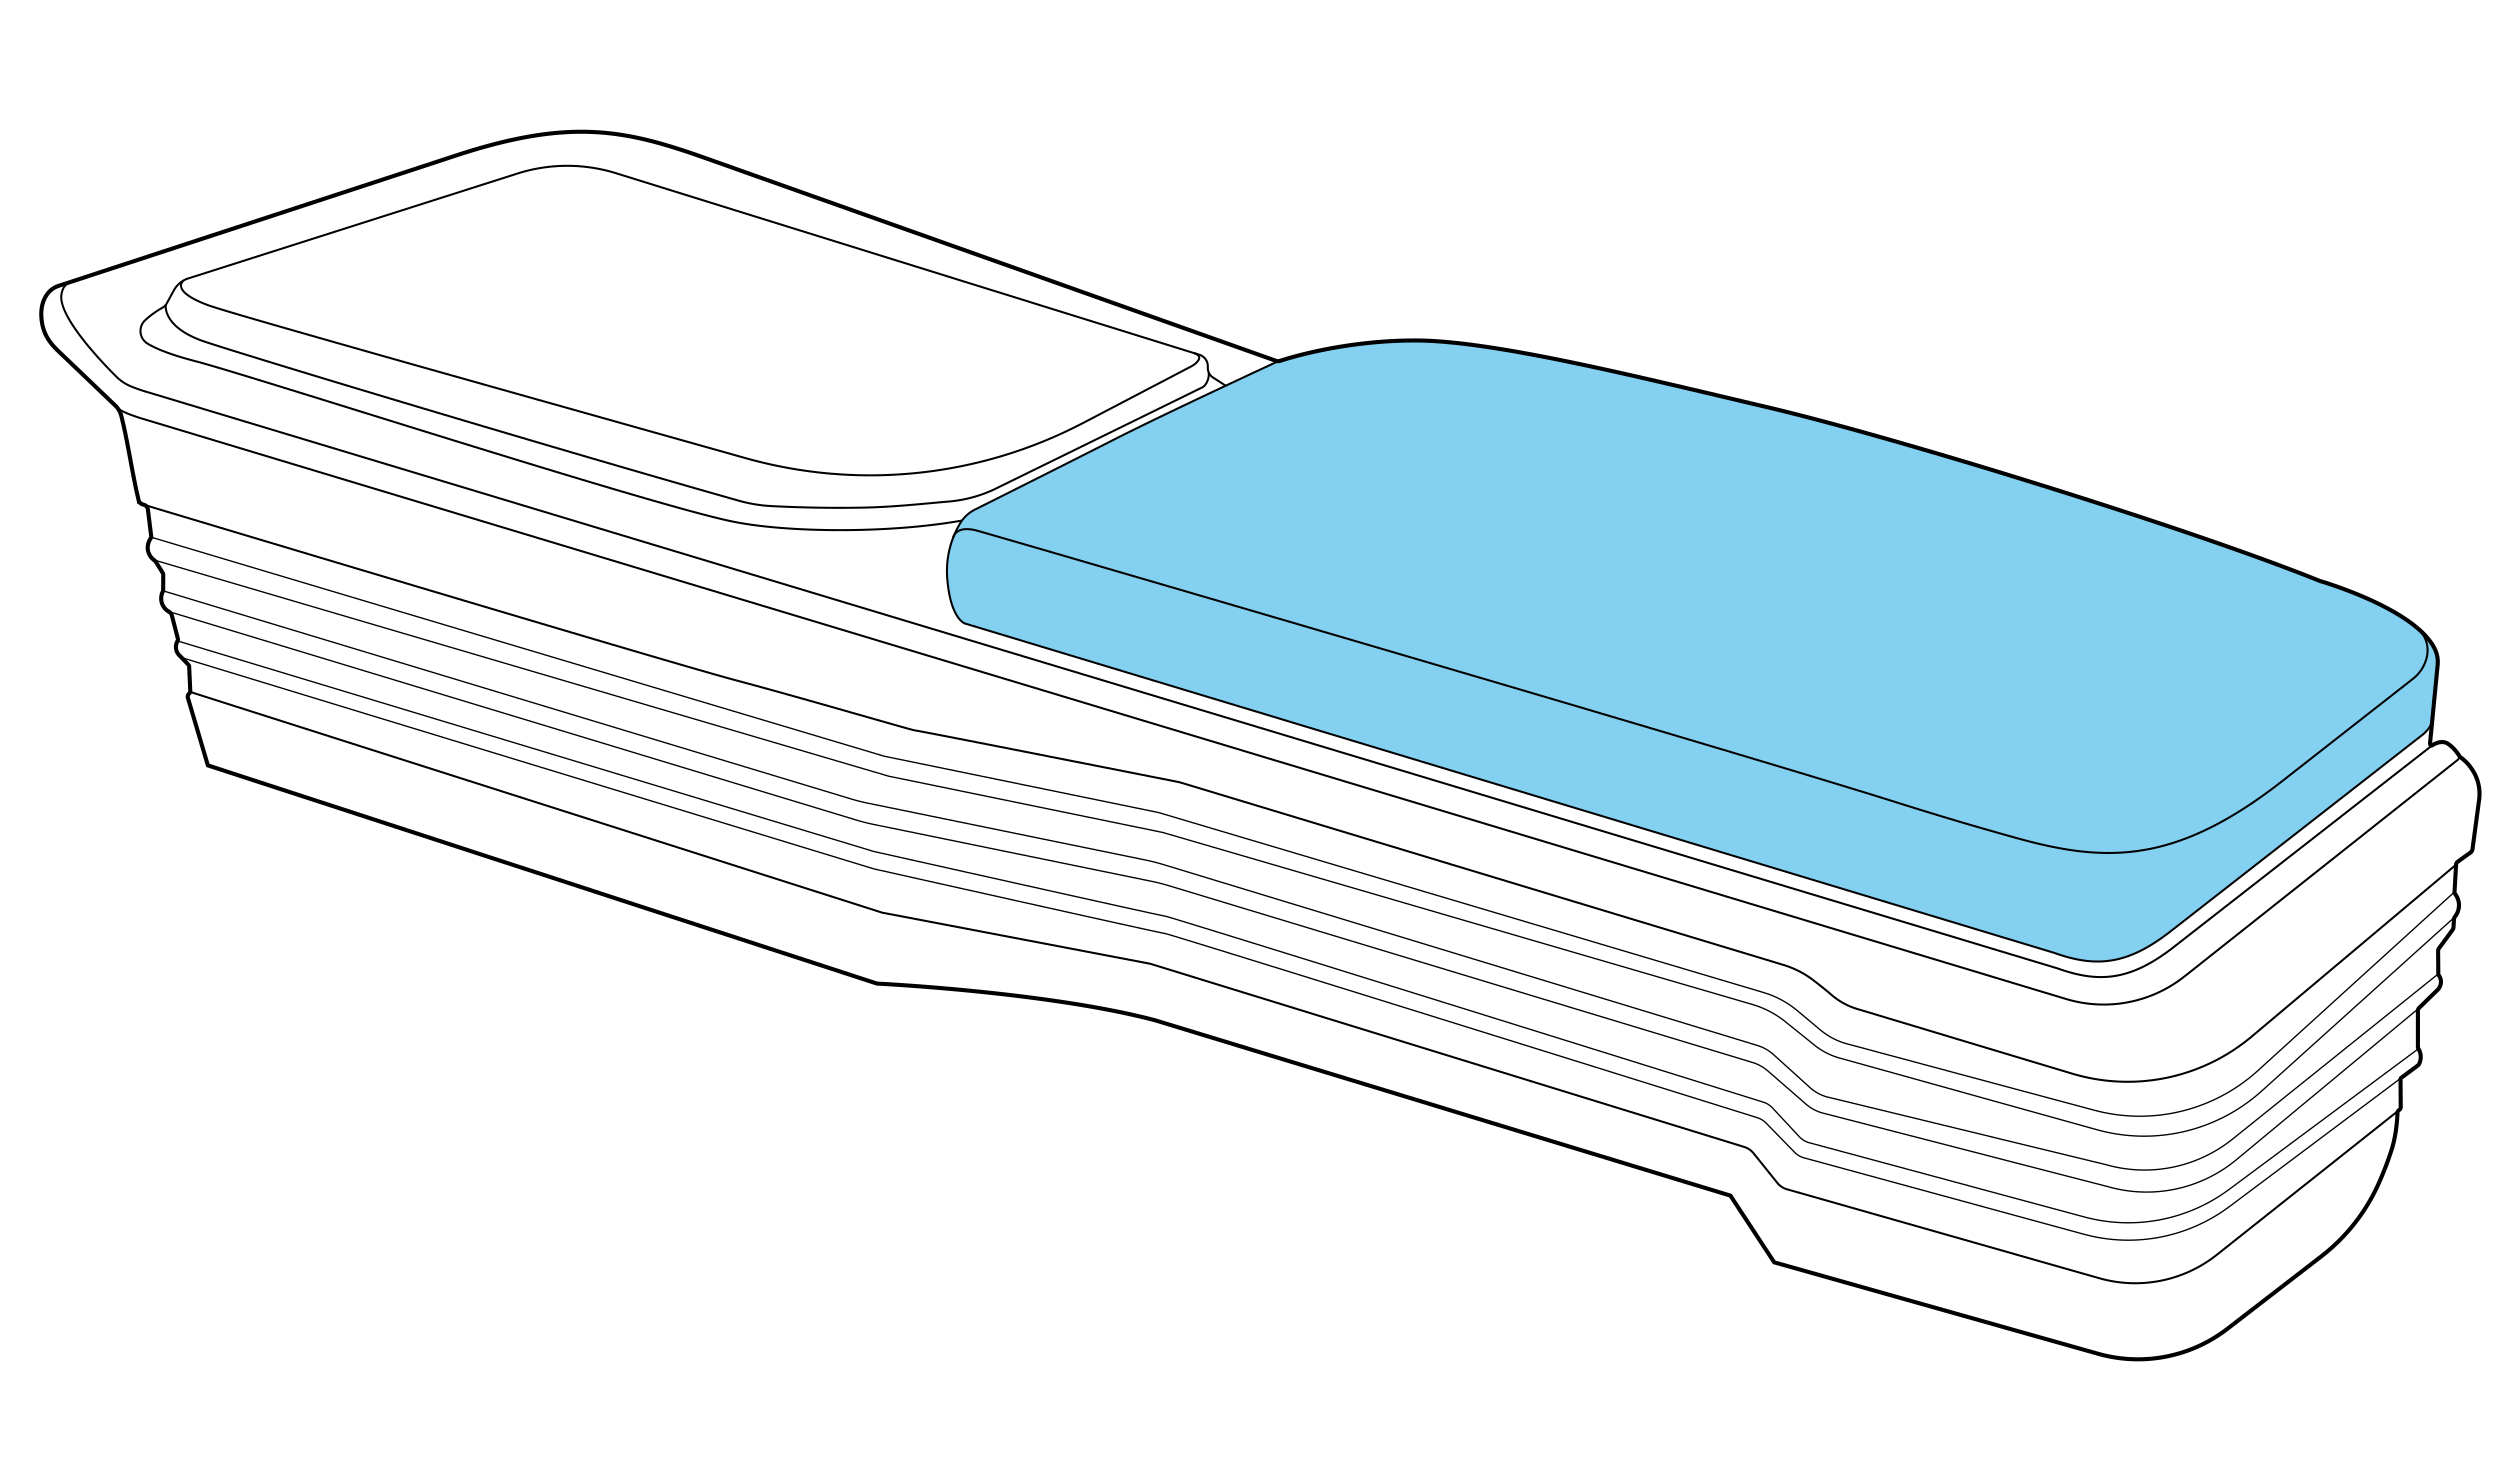 <svg viewBox="0 0 1836.26 1080" xmlns="http://www.w3.org/2000/svg" data-sanitized-data-name="Capa 2" data-name="Capa 2" id="Capa_2"><defs><style>.cls-1{fill:#84d0f0;}.cls-2,.cls-3,.cls-4{fill:none;stroke:#000;stroke-miterlimit:10;}.cls-2{stroke-width:3px;}.cls-3{stroke-width:1.5px;}</style></defs><path d="M1790.17,488.57l-4,41-.19,0c-.47,4.74-6.45,9.71-6.45,9.71L1595.21,683c-32,25.37-55.15,28.09-86.66,16.79L708.4,457.89s-10.55-3.23-12.93-32.85a68.27,68.27,0,0,1,4.44-30.52.23.23,0,0,1,0-.07c.2-.49.39-1,.59-1.44,1.33-2.4,5.4-6.51,17.16-3.25,16,4.42,556.6,162,676.08,199.83,32.79,10.36,62.47,19,88.27,26.18,66.74,18.45,118,18.37,197.44-44.82l92.46-72.38a28.18,28.18,0,0,0,9.78-14.08c1.9-6.38,1.94-14.7-5.47-22.43h0c5.48,4.78,9.82,9.95,12.25,15.44A22,22,0,0,1,1790.17,488.57Z" class="cls-1"></path><path d="M1781.71,484.49a28.18,28.18,0,0,1-9.78,14.08L1679.47,571c-79.47,63.19-130.7,63.27-197.44,44.82-25.8-7.14-55.48-15.82-88.27-26.18C1274.28,551.8,733.68,394.18,717.68,389.76c-11.76-3.26-15.83.85-17.16,3.25a66.94,66.94,0,0,1,4.48-8.85c.38-.64.8-1.26,1.24-1.86a26.62,26.62,0,0,1,9.65-8.15c17.36-8.69,69.77-34.95,101.79-51.24,21.3-10.83,55.64-27.16,82.3-39.69,21.47-10.09,37.94-17.71,38.62-18h0a4.68,4.68,0,0,0,1.48-.24c8.22-2.7,48.38-14.95,99.29-14.95,57.19,0,164.94,27.06,258.38,49s308.43,88.34,406,127.66c0,0,47.82,13.79,72.53,35.36h0C1783.65,469.79,1783.61,478.11,1781.71,484.49Z" class="cls-1"></path><path d="M700.52,393c-.2.47-.39.95-.59,1.44A5.84,5.84,0,0,1,700.52,393Z" class="cls-1"></path><path d="M1705,922.8a139.41,139.41,0,0,0,41.68-52.5,229.91,229.91,0,0,0,9.37-24c4.08-11.62,4.79-25,4.91-28.91a2.45,2.45,0,0,1,.94-1.86l.51-.4a2.46,2.46,0,0,0,.94-2l-.15-20.38a1.36,1.36,0,0,1,.56-1.12l12-8.92a3.84,3.84,0,0,0,1.2-1.45,11.7,11.7,0,0,0-.64-11,2.39,2.39,0,0,1-.35-1.19l0-26.6a3.13,3.13,0,0,1,.56-1.85l14-13.66.2-.24a8.38,8.38,0,0,0,2.17-5.56,8.22,8.22,0,0,0-1.55-4.71,2.21,2.21,0,0,1-.4-1.24l-.15-16.69a3.35,3.35,0,0,1,.66-2L1801.4,683a3.72,3.72,0,0,0,.71-2l.39-6.13a2.41,2.41,0,0,1,.53-1.35,13.86,13.86,0,0,0,3.1-9.31,13.6,13.6,0,0,0-2.8-7.52,2.36,2.36,0,0,1-.47-1.56l1.15-20.06a2.67,2.67,0,0,1,1.07-2c2.07-1.52,6.84-5,9.34-6.73a3.84,3.84,0,0,0,1.64-2.66l4.87-36.31a32.16,32.16,0,0,0-5.78-23.08,31.49,31.49,0,0,0-8.13-8.19c-3.7-5.71-6.64-8.29-9.32-10-2.39-1.52-6.73-1.66-11.43,1.47-.7.47-1.49-.77-1.4-1.62l5.58-57.34a22.08,22.08,0,0,0-1.67-11.07c-13.39-30.22-84.78-50.8-84.78-50.8-97.53-39.32-312.51-105.7-406-127.66s-201.19-49-258.38-49c-50.91,0-91.08,12.25-99.29,14.94a4.83,4.83,0,0,1-3.12,0L518.36,116.21c-59-20.95-99.13-29.51-182.68-2.23L43.26,209.89a16.71,16.71,0,0,0-7,4.3c-4.62,4.86-6.3,11.66-5.87,18.68.73,11.81,5.88,18.77,12.45,25l41.82,40a16,16,0,0,1,4.48,7.74c5.12,20.59,7.76,41.21,12.7,61.85a4.35,4.35,0,0,0,3.46,3.17,4.31,4.31,0,0,1,3.35,3.67l2.51,20.39c-.37.46-3.88,5.08-2.21,10.72a11.69,11.69,0,0,0,4.25,6,5,5,0,0,1,1.27,1.37c1.47,2.27,5.23,8.12,5.37,8.8s0,8.94,0,11.6a3.51,3.51,0,0,1-.32,1.43,11.49,11.49,0,0,0-.54,8.59,11.33,11.33,0,0,0,5.09,6.09,4.77,4.77,0,0,1,2.21,2.91l4.37,16.94a2.32,2.32,0,0,1-.24,1.71,8.69,8.69,0,0,0,1.85,11l6,6.26a2.55,2.55,0,0,1,.69,1.6l.79,17.6a2.94,2.94,0,0,1-.92,2.27h0a3,3,0,0,0-.81,3l14.68,49.59L644.17,722.45S769,728.57,847.91,749.26L1271,878.19l32.17,49,238,67.19a107.43,107.43,0,0,0,94.8-18.32Z" class="cls-2"></path><path d="M1806.2,554.91a3.75,3.75,0,0,1-.75,3L1604.61,717.12A95.5,95.5,0,0,1,1518,733.9L105.06,307.68s-13.5-3.85-18.75-7.8" class="cls-3"></path><path d="M1786.27,547.62,1598,694.53c-32,25.37-55.15,28.09-86.66,16.78L107.92,287.89a117,117,0,0,1-12.39-4.37,32.89,32.89,0,0,1-9.22-6.06S42.13,235,45.13,216.33c.6-3.78,2.28-8,7.56-9.54" class="cls-3"></path><path d="M106.32,370.94S485.62,485,540,499.55s130.3,37,132.34,37,194,38,194,38l443.57,134.19a69.61,69.61,0,0,1,22.76,11.81c4.23,3.3,9,7.08,12.68,10.26A51.48,51.48,0,0,0,1364,741.06l158,47.52a141.54,141.54,0,0,0,131.84-27.2L1804,635.09" class="cls-3"></path><path d="M111.15,394.62,649.53,555.47,851,596.83,1295.28,729a69.81,69.81,0,0,1,24.88,13.36l16.9,14.13a51.79,51.79,0,0,0,19.59,10.23l181.2,48.63a129,129,0,0,0,119.8-28.26l145.21-132" class="cls-4"></path><path d="M113.19,411.34,652.68,570.1l201.45,41.37,433.34,126.42a69.93,69.93,0,0,1,24.87,13.36L1331.91,767a51.68,51.68,0,0,0,19.58,10.23L1541,830a129,129,0,0,0,119.8-28.26L1803,673.54" class="cls-4"></path><path d="M120.51,434.19,624.88,586.76q6.27,1.9,12.69,3.21l204,41.77q6.55,1.35,12.94,3.29l436.26,132.86a31.49,31.49,0,0,1,11.92,6.75l26.68,24.13a31.45,31.45,0,0,0,12.36,6.88l204.81,49.71a103.28,103.28,0,0,0,93.92-19.21L1791,715.25" class="cls-4"></path><path d="M124.07,449.22,629,602.34c4.17,1.26,8.41,2.33,12.68,3.21l204.06,41.77q6.54,1.33,12.94,3.29l428.5,129.77a31.24,31.24,0,0,1,11.91,6.75l26.9,23.42a31.5,31.5,0,0,0,12.36,6.88l209.77,54.12A103.25,103.25,0,0,0,1642,852.34l134.51-111.68" class="cls-4"></path><path d="M130.41,470.78,641.87,625.43s211.92,47.48,214,47.48,395.66,123,439.32,136.65a15.52,15.52,0,0,1,6.72,4.24l19.7,21.14a15.52,15.52,0,0,0,7.31,4.41L1531,893.87a124,124,0,0,0,106.22-20.19L1776.34,770.3" class="cls-4"></path><path d="M133.4,483,641.87,638.21s211.92,47.49,214,47.49,392.45,122,434.94,135.28a15.57,15.57,0,0,1,6.48,4l20.82,21.35a15.46,15.46,0,0,0,7,4.14L1531,906.65a124,124,0,0,0,106.22-20.19l130-97.4" class="cls-4"></path><path d="M139.62,508.21,648,670.36l196.85,37.53,436.24,134.54a14.26,14.26,0,0,1,6.93,4.71l17.39,21.63a14.22,14.22,0,0,0,7.22,4.79l229.53,65.36a96.35,96.35,0,0,0,86.1-17.27l134.19-106.54" class="cls-3"></path><path d="M938.89,265.29S856.77,303.26,818,323c-32,16.29-84.44,42.54-101.79,51.23a26.57,26.57,0,0,0-10.89,10,68.34,68.34,0,0,0-9.54,40.88c2.39,29.61,12.94,32.85,12.94,32.85l800.15,241.93c31.51,11.31,54.66,8.59,86.66-16.78l184.34-143.82s6-5,6.44-9.7" class="cls-3"></path><path d="M700.18,394.62s1.78-9.19,17.78-4.77,556.59,162,676.08,199.83c32.79,10.37,62.47,19.05,88.27,26.18,66.73,18.45,118,18.37,197.43-44.82l92.47-72.37a28.28,28.28,0,0,0,9.78-14.08c1.9-6.39,1.94-14.71-5.47-22.43" class="cls-3"></path><path d="M900.26,283.32l-9.39-6.11a8.18,8.18,0,0,1-3.72-6.86V269a8.84,8.84,0,0,0-6.21-8.43L452.52,127.25a120.78,120.78,0,0,0-72.55.24l-241.65,77a18.67,18.67,0,0,0-10.65,8.83l-5.3,9.73a7,7,0,0,1-2.74,2.79,67,67,0,0,0-13.17,9.52,10.86,10.86,0,0,0,2,17.09c6.06,3.62,16.63,8.07,35,12.83C184.6,275.92,475.13,370.06,537.72,383c39.81,8.26,114.62,9,168.8-.64" class="cls-3"></path><path d="M134.86,206s-10.52,7.57,17.95,18.16c17.71,6.59,245.53,70.29,394.8,112.34a337.38,337.38,0,0,0,247.86-25.79l79.29-41.48a17.33,17.33,0,0,0,3.5-2.36c2.39-2.11,4.91-5.61-1.39-7.57" class="cls-3"></path><path d="M121.77,224s-2.61,15.37,25.86,26c17.26,6.42,245.12,75.31,394.87,117.73a109.75,109.75,0,0,0,24.2,4c20.63,1.06,42.56,1.53,65.64,1.15,23.41-.38,43.79-2.73,64.68-4.51a98.58,98.58,0,0,0,36.86-10.69l149.27-73.18c3-1.54,4.72-6.28,4.73-9.64a8.78,8.78,0,0,0-.11-1.35" class="cls-3"></path></svg>